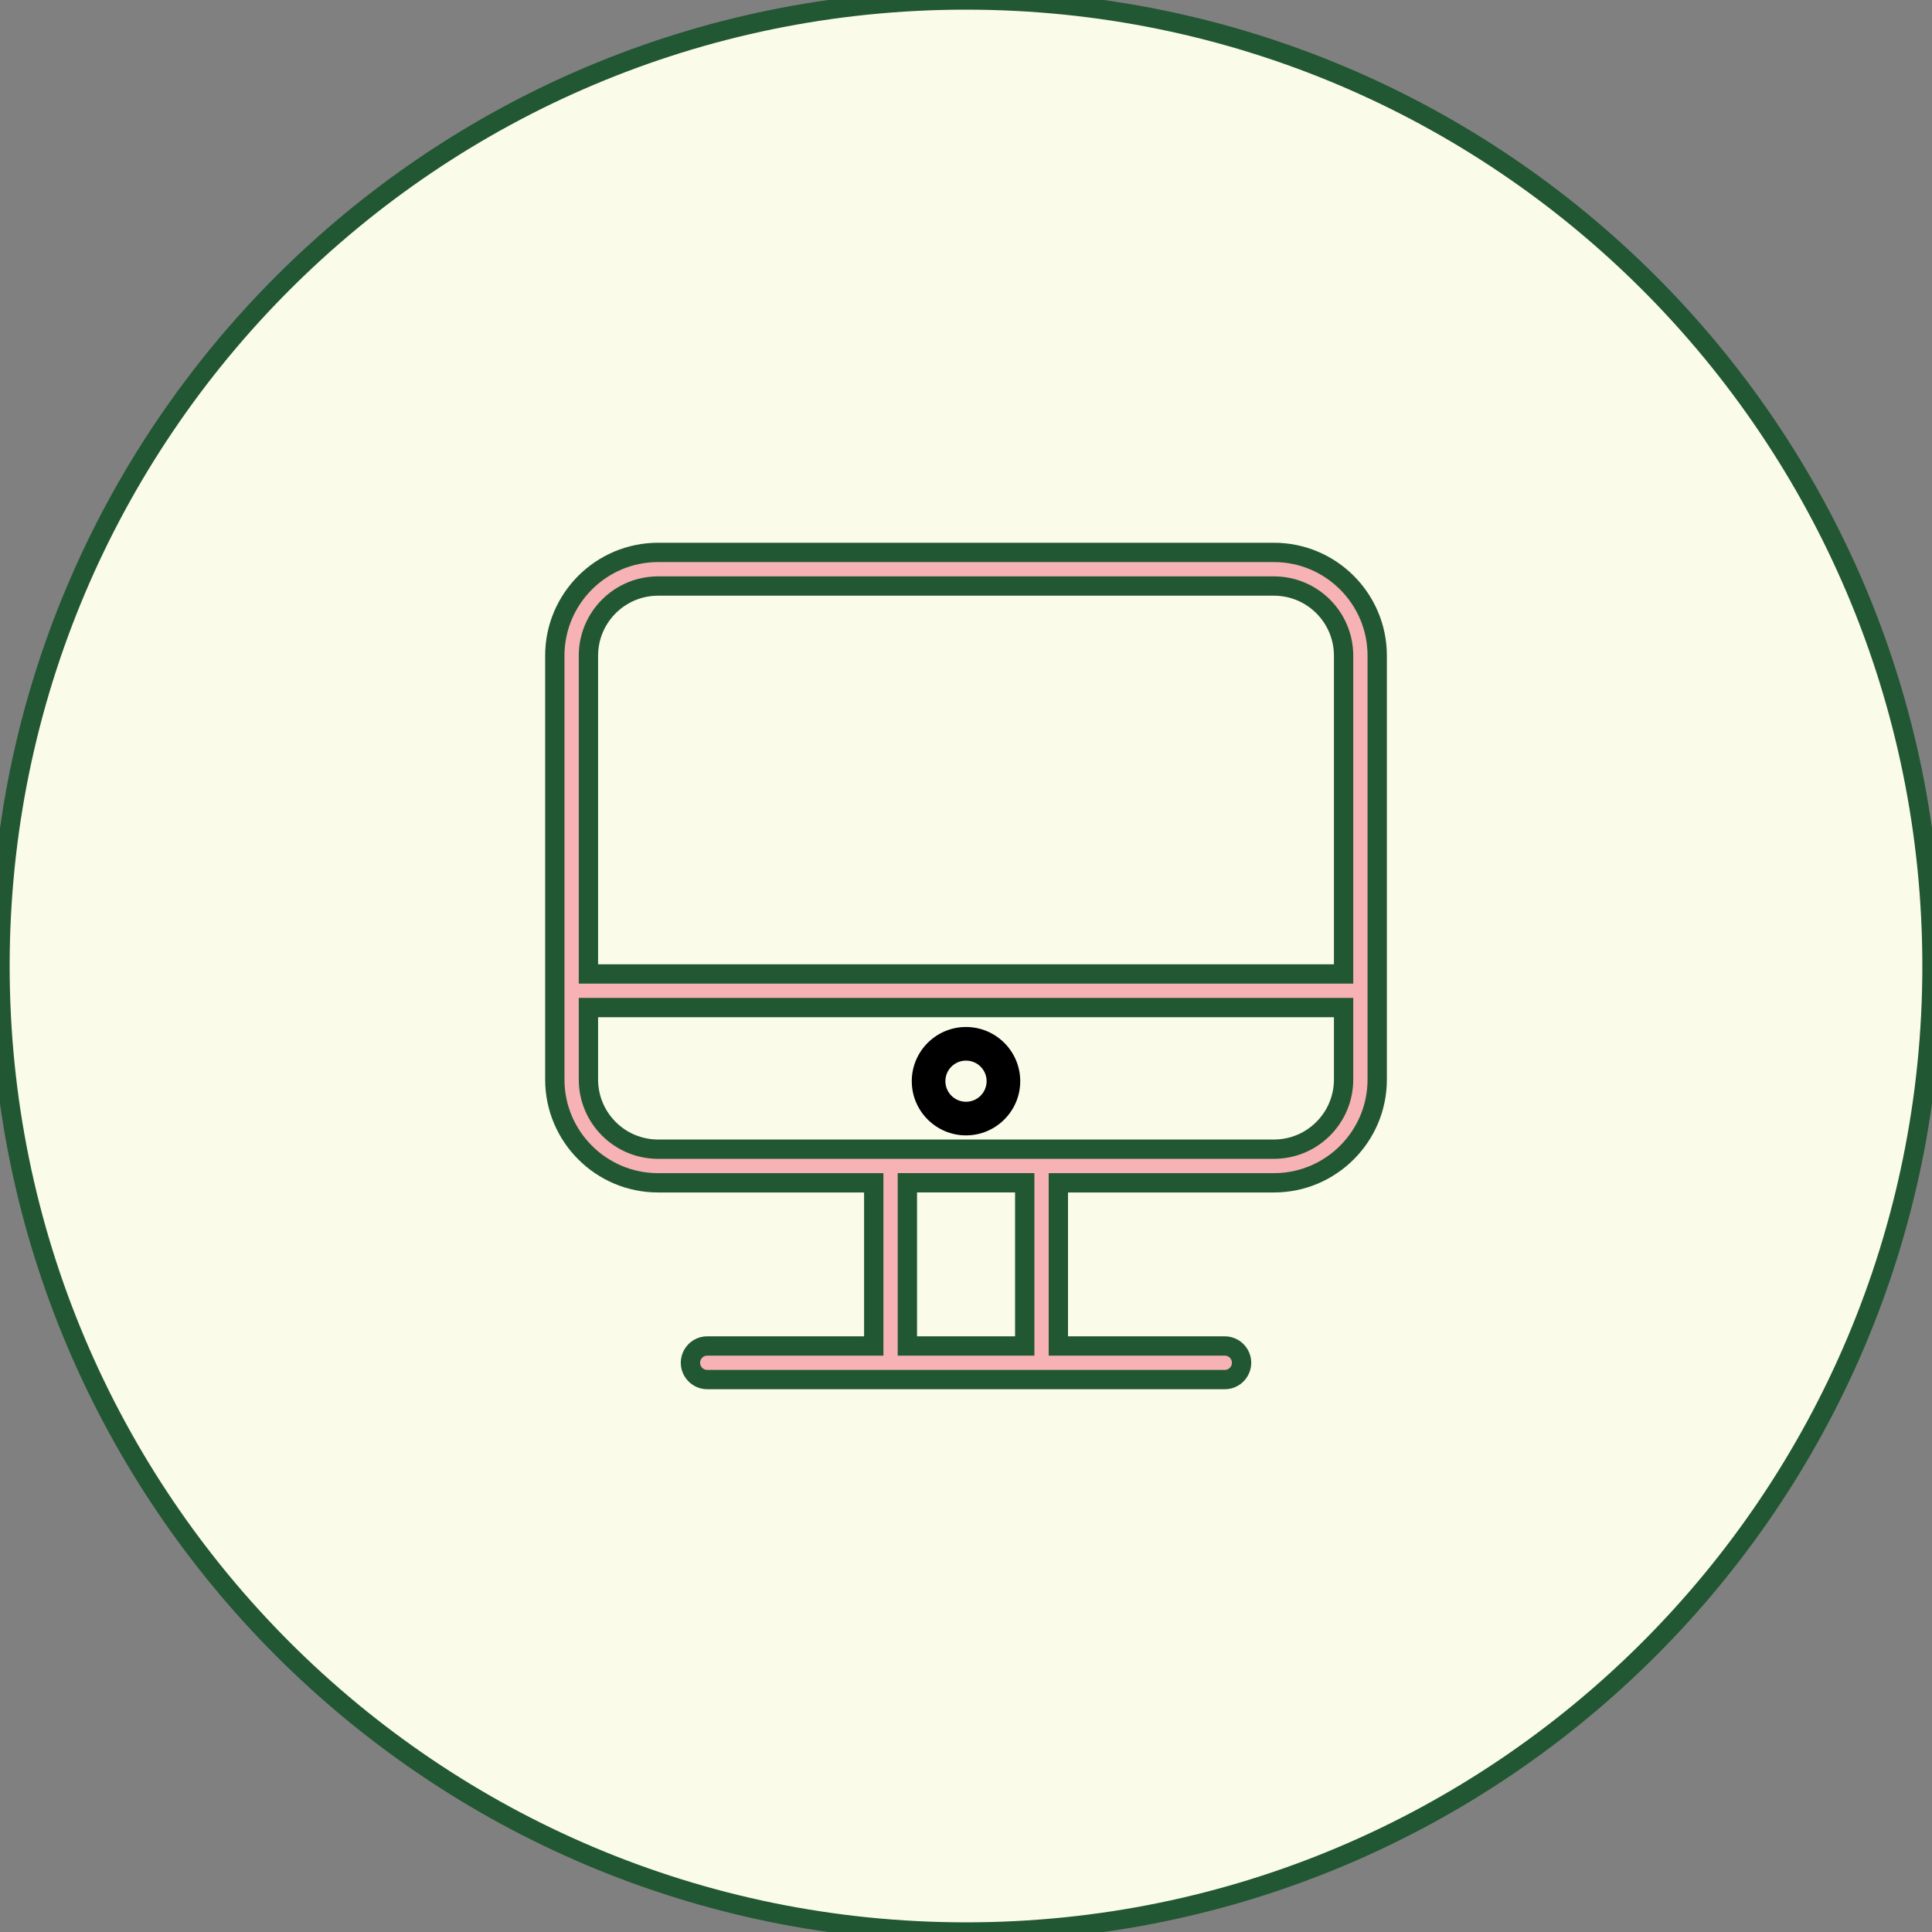 <?xml version="1.0" encoding="UTF-8"?> <svg xmlns="http://www.w3.org/2000/svg" viewBox="0 0 100.00 100.00" data-guides="{&quot;vertical&quot;:[],&quot;horizontal&quot;:[]}"><rect x="0" y="0" width="100.00" height="100.00" fill="#808080" stroke="none"/><path color="rgb(51, 51, 51)" fill-rule="evenodd" fill="#fafbe9" x="0" y="0" width="100" height="100" rx="50" ry="50" id="tSvgecc80b966" title="Rectangle 3" fill-opacity="1" stroke="#225733" stroke-opacity="1" d="M0 50C0 22.386 22.386 0 50 0H50C77.614 0 100 22.386 100 50H100C100 77.614 77.614 100 50 100H50C22.386 100 0 77.614 0 50Z"></path><path fill="#f6b2b5" stroke="#225733" fill-opacity="1" stroke-width="1" stroke-opacity="1" color="rgb(51, 51, 51)" fill-rule="evenodd" id="tSvgdc07f6cbf6" title="Path 3" d="M65.941 28.593C55.314 28.593 44.687 28.593 34.06 28.593C31.114 28.593 28.717 30.99 28.717 33.936C28.717 41.251 28.717 48.565 28.717 55.879C28.717 58.825 31.114 61.222 34.06 61.222C37.782 61.222 41.503 61.222 45.225 61.222C45.225 64.037 45.225 66.852 45.225 69.667C42.352 69.667 39.48 69.667 36.608 69.667C35.938 69.667 35.52 70.392 35.854 70.972C36.01 71.241 36.297 71.407 36.608 71.407C45.536 71.407 54.465 71.407 63.393 71.407C64.063 71.407 64.482 70.682 64.147 70.102C63.991 69.833 63.704 69.667 63.393 69.667C60.522 69.667 57.651 69.667 54.78 69.667C54.78 66.852 54.78 64.037 54.78 61.222C58.5 61.222 62.22 61.222 65.941 61.222C68.887 61.222 71.284 58.825 71.284 55.879C71.284 48.565 71.284 41.251 71.284 33.936C71.284 30.989 68.887 28.593 65.941 28.593ZM34.06 30.333C44.687 30.333 55.314 30.333 65.941 30.333C67.93 30.335 69.542 31.947 69.544 33.936C69.544 39.428 69.544 44.919 69.544 50.411C56.515 50.411 43.486 50.411 30.457 50.411C30.457 44.919 30.457 39.428 30.457 33.936C30.459 31.947 32.071 30.335 34.06 30.333ZM53.04 69.667C51.015 69.667 48.99 69.667 46.965 69.667C46.965 66.852 46.965 64.036 46.965 61.221C48.99 61.221 51.015 61.221 53.04 61.221C53.04 64.036 53.04 66.852 53.04 69.667ZM65.941 59.481C55.314 59.481 44.687 59.481 34.06 59.481C32.071 59.479 30.459 57.867 30.457 55.878C30.457 54.636 30.457 53.393 30.457 52.151C43.486 52.151 56.515 52.151 69.544 52.151C69.544 53.393 69.544 54.636 69.544 55.878C69.542 57.867 67.93 59.479 65.941 59.481Z"></path><path fill="#000000" stroke="#000000" fill-opacity="1" stroke-width="0" stroke-opacity="1" color="rgb(51, 51, 51)" fill-rule="evenodd" id="tSvg47d821a440" title="Path 4" d="M50 53.157C48.452 53.158 47.196 54.412 47.193 55.96C47.193 57.508 48.452 58.767 50 58.767C51.548 58.767 52.807 57.508 52.807 55.96C52.804 54.412 51.548 53.158 50 53.157ZM50 57.027C49.411 57.027 48.933 56.549 48.933 55.96C48.933 55.374 49.411 54.897 50 54.897C50.589 54.897 51.067 55.374 51.067 55.96C51.067 56.548 50.589 57.027 50 57.027Z"></path><defs></defs></svg> 